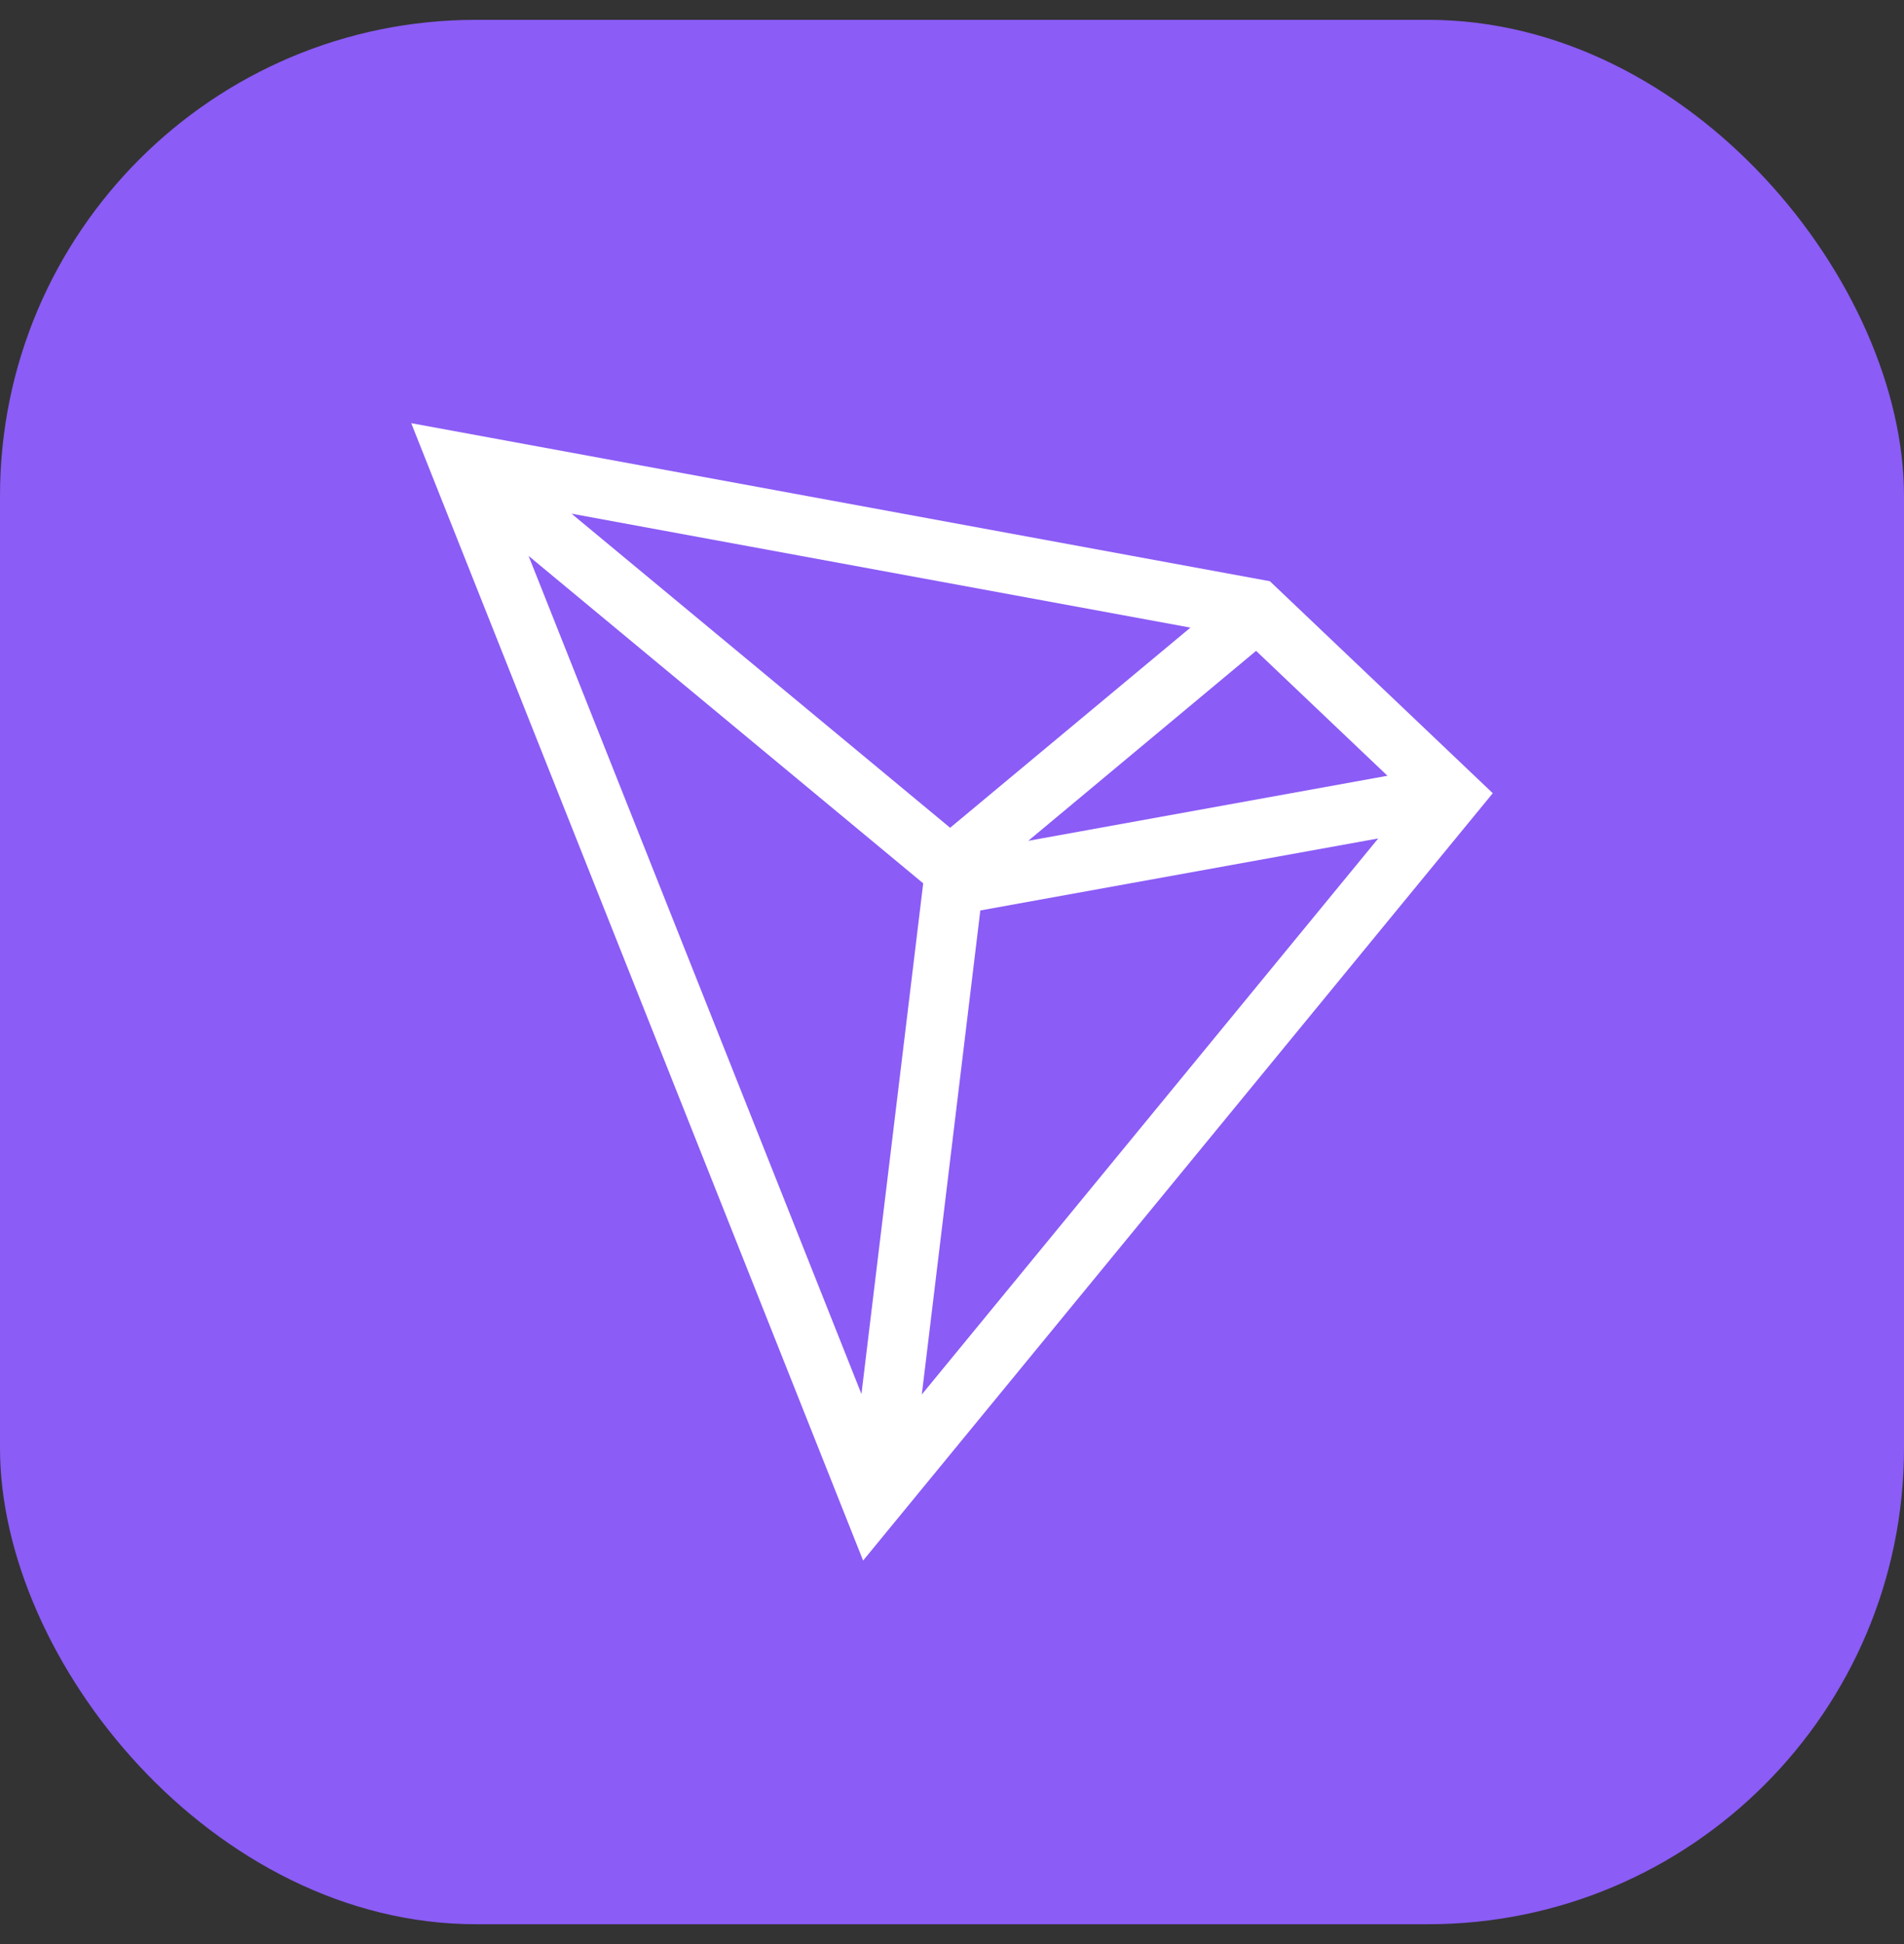 <svg width="48" height="49" viewBox="0 0 48 49" fill="none" xmlns="http://www.w3.org/2000/svg">
    <rect x="0" y="0" width="48" height="49" fill="#333333" stroke="none"/>
    <rect y="0.5" width="48" height="48" rx="12" fill="#8B5CF6"/>
    <path d="M32.014 14.65L10.367 10.666L21.759 39.334L37.633 19.993L32.014 14.65ZM31.666 16.405L34.978 19.553L25.922 21.193L31.666 16.405ZM23.953 20.864L14.408 12.947L30.011 15.819L23.953 20.864ZM23.274 22.265L21.717 35.136L13.325 14.011L23.274 22.264V22.265ZM24.714 22.948L34.745 21.133L23.239 35.148L24.714 22.948Z" fill="white"/>
</svg>
